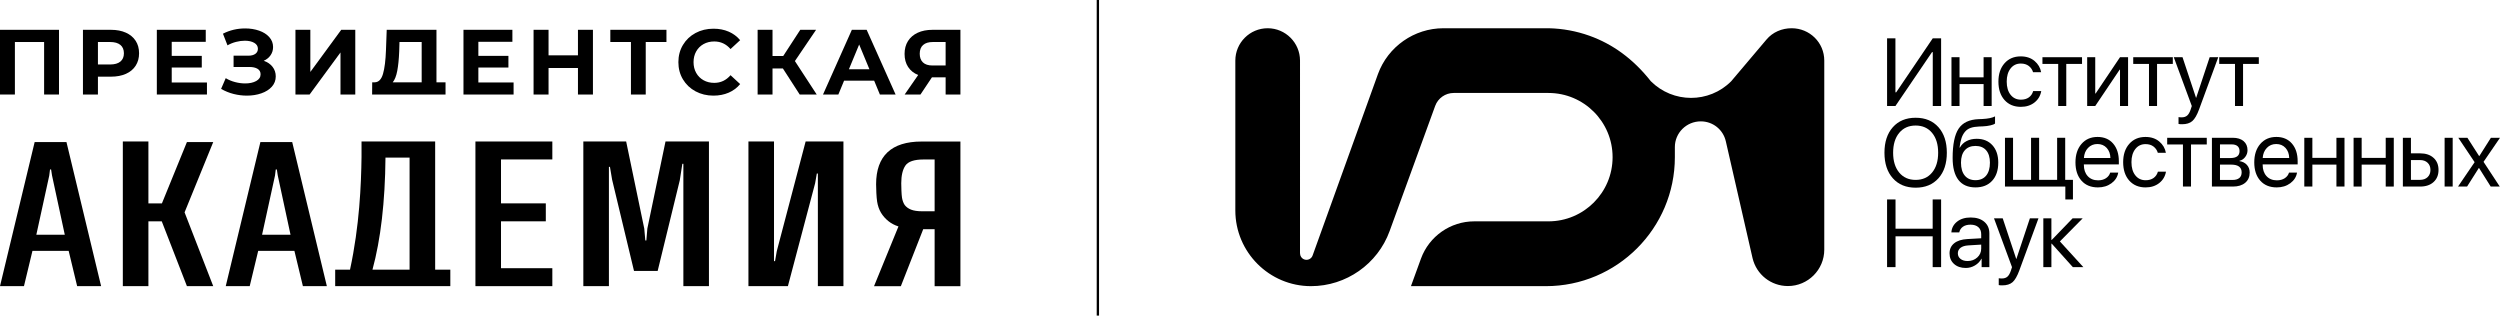 <?xml version="1.0" encoding="UTF-8"?> <svg xmlns="http://www.w3.org/2000/svg" xmlns:xlink="http://www.w3.org/1999/xlink" version="1.1" id="Слой_1" x="0px" y="0px" viewBox="0 0 5174.84 653.27" style="enable-background:new 0 0 5174.84 653.27;" xml:space="preserve"> <g> <g> <g> <rect x="2270.11" width="4.83" height="653.27"></rect> </g> <g> <g> <path d="M1983.86,292.97h-76.23c-62.48,0-94.15,29.75-94.15,88.43c0,9.54,0.73,27.29,2.1,35.81c1.41,8.79,4.1,16.57,8.01,23.11 c3.86,6.48,9.03,12.34,15.34,17.41c5.97,4.79,12.97,8.48,20.81,10.98L1811.5,586.7l-2.33,5.71h6.17h46.53h2.82l1.03-2.63 l45.24-115.29h23.65v113.78v4.14h4.14h45.11h4.14v-4.14V297.11v-4.14H1983.86z M1934.61,330.12v107.21h-25.7 c-9.65,0-17.42-1.15-23.11-3.41c-5.61-2.23-10.04-5.47-13.18-9.63c-2.59-3.84-4.49-8.9-5.52-14.86 c-1.1-6.39-1.58-23.04-1.58-30.11c0-15.92,2.88-28.22,8.56-36.56c5.72-8.38,18.35-12.64,37.51-12.64L1934.61,330.12 L1934.61,330.12z"></path> <polygon points="441.41,294 435.24,294 389.72,294 386.93,294 385.88,296.58 335.17,420.96 307.19,420.96 307.19,297.02 307.19,292.88 303.05,292.88 258.4,292.88 254.25,292.88 254.25,297.02 254.25,588.17 254.25,592.32 258.4,592.32 303.05,592.32 307.19,592.32 307.19,588.17 307.19,458.11 334.82,458.11 385.9,589.67 386.92,592.32 389.76,592.32 435.32,592.32 441.37,592.32 439.18,586.68 382.06,439.56 439.08,299.7 "></polygon> <polygon points="1670.79,292.88 1667.6,292.88 1666.79,295.97 1607.91,519.8 1604.29,540.55 1602.15,540.55 1602.15,297.02 1602.15,292.88 1598.01,292.88 1553.35,292.88 1549.21,292.88 1549.21,297.02 1549.21,588.17 1549.21,592.32 1553.35,592.32 1627.72,592.32 1630.91,592.32 1631.72,589.23 1687.26,379.32 1690.78,359.15 1692.93,359.15 1692.93,588.17 1692.93,592.32 1697.07,592.32 1741.72,592.32 1745.86,592.32 1745.86,588.17 1745.86,297.02 1745.86,292.88 1741.72,292.88 "></polygon> <polygon points="988.25,292.88 984.11,292.88 984.11,297.02 984.11,588.17 984.11,592.32 988.25,592.32 1139.16,592.32 1143.3,592.32 1143.3,588.17 1143.3,559.31 1143.3,555.16 1139.16,555.16 1037.05,555.16 1037.05,458.11 1125.64,458.11 1129.79,458.11 1129.79,453.97 1129.79,425.1 1129.79,420.96 1125.64,420.96 1037.05,420.96 1037.05,330.03 1139.16,330.03 1143.3,330.03 1143.3,325.89 1143.3,297.02 1143.3,292.88 1139.16,292.88 "></polygon> <path d="M900.75,558.21V297.02v-4.14h-4.14H752.49h-4.14v4.14v28c-0.77,56.47-4.08,142.05-23.84,233.18h-26.55h-4.14v4.14v25.83 v4.14h4.14H928h4.14v-4.14v-25.83v-4.14H928h-27.25V558.21z M847.81,326.27V558.2h-76.83c17.09-62.67,26.15-140.68,26.93-231.93 H847.81z"></path> <polygon points="1380.93,292.88 1377.56,292.88 1376.87,296.18 1340.04,472.76 1339.99,473 1339.97,473.25 1337.91,497.77 1335.76,497.77 1333.64,473.61 1333.62,473.37 1333.57,473.13 1296.8,296.18 1296.12,292.88 1292.75,292.88 1211.61,292.88 1207.47,292.88 1207.47,297.02 1207.47,588.17 1207.47,592.32 1211.61,592.32 1256.27,592.32 1260.41,592.32 1260.41,588.17 1260.41,345.37 1262.55,345.37 1267.02,371.87 1311.58,557.6 1312.34,560.77 1315.61,560.77 1358.07,560.77 1361.33,560.77 1362.1,557.61 1407.13,373.07 1412.4,339.1 1414.53,339.1 1414.53,588.17 1414.53,592.32 1418.67,592.32 1463.33,592.32 1467.47,592.32 1467.47,588.17 1467.47,297.02 1467.47,292.88 1463.33,292.88 "></polygon> <path d="M605.59,297.17l-0.76-3.17h-3.26h-59.29h-3.27l-0.76,3.17L468.5,587.2l-1.23,5.11h5.26h41.08h3.27l0.76-3.17 l16.79-69.82h74.98l16.79,69.82l0.76,3.17h3.26h41.08h5.26l-1.23-5.11L605.59,297.17z M569.2,363.56l1.61-12.76h2.24l1.89,12.33 l26.44,122.8h-58.91L569.2,363.56z"></path> <path d="M138.32,297.17l-0.76-3.17h-3.27H75h-3.26l-0.76,3.17L1.23,587.2L0,592.31h5.26h41.08h3.26l0.76-3.17l16.79-69.82h74.98 l16.79,69.82l0.76,3.17h3.27h41.08h5.26l-1.23-5.11L138.32,297.17z M101.93,363.56l1.61-12.76h2.24l1.89,12.33l26.44,122.8H75.2 L101.93,363.56z"></path> </g> <g> <path d="M122.12,61.71v133.93H91.31V86.96H30.82v108.68H0V61.71H122.12z"></path> <path d="M260.61,67.64c8.74,3.96,15.47,9.56,20.19,16.83c4.72,7.27,7.08,15.88,7.08,25.83c0,9.82-2.36,18.4-7.08,25.74 c-4.72,7.34-11.46,12.94-20.19,16.83c-8.74,3.89-19.05,5.83-30.91,5.83h-26.99v36.93H171.7V61.71h58 C241.56,61.71,251.87,63.69,260.61,67.64z M249.22,127.43c4.85-4.02,7.27-9.72,7.27-17.12c0-7.52-2.43-13.3-7.27-17.32 c-4.85-4.01-11.93-6.03-21.24-6.03h-25.27v46.5h25.27C237.29,133.46,244.37,131.45,249.22,127.43z"></path> <path d="M428.38,170.77v24.87H324.63V61.71h101.26v24.87h-70.44v29.08h62.21v24.11h-62.21v30.99h72.93V170.77z"></path> <path d="M564.19,138.34c4.4,5.68,6.6,12.28,6.6,19.81c0,8.16-2.68,15.24-8.04,21.24s-12.61,10.59-21.73,13.78 s-19.11,4.78-29.95,4.78c-9.19,0-18.35-1.15-27.47-3.44c-9.12-2.3-17.77-5.81-25.94-10.53l9.57-22.19 c5.87,3.57,12.35,6.29,19.43,8.13c7.08,1.85,14,2.78,20.77,2.78c9.19,0,16.81-1.66,22.87-4.98c6.06-3.31,9.09-7.97,9.09-13.96 c0-4.97-2.08-8.73-6.22-11.28c-4.15-2.55-9.79-3.83-16.94-3.83H483.5v-23.37h30.43c6.25,0,11.13-1.28,14.65-3.83 c3.51-2.55,5.26-6.05,5.26-10.52c0-5.23-2.52-9.31-7.56-12.25c-5.04-2.93-11.52-4.39-19.43-4.39c-5.87,0-11.93,0.8-18.18,2.39 c-6.25,1.6-12.19,3.99-17.8,7.17l-9.38-24.1c14.16-7.27,29.48-10.91,45.94-10.91c10.46,0,20.09,1.54,28.9,4.6 c8.81,3.05,15.82,7.52,21.06,13.39c5.23,5.87,7.85,12.7,7.85,20.47c0,6.39-1.72,12.06-5.17,17.03 c-3.45,4.98-8.17,8.81-14.17,11.49C553.69,128.48,559.79,132.67,564.19,138.34z"></path> <path d="M611.56,61.71h30.82v87.24l63.93-87.24h29.09v133.93h-30.62v-87.05l-63.93,87.05h-29.29L611.56,61.71L611.56,61.71z"></path> <path d="M922.23,170.38v25.26H770.25l0.19-25.26h5.36c8.04-0.25,13.72-6.13,17.03-17.6c3.32-11.48,5.36-27.87,6.12-49.17 l1.53-41.89h102.98v108.66H922.23z M822.31,146.57c-2.04,10.78-5.17,18.72-9.38,23.82h59.91V86.97H826.9l-0.57,19.52 C825.69,122.43,824.35,135.78,822.31,146.57z"></path> <path d="M1063.1,170.77v24.87H959.36V61.71h101.26v24.87h-70.44v29.08h62.21v24.11h-62.21v30.99h72.92L1063.1,170.77 L1063.1,170.77z"></path> <path d="M1227.34,61.71v133.93h-31.01v-54.91h-60.87v54.91h-31.01V61.71h31.01v52.81h60.87V61.71H1227.34z"></path> <path d="M1379.51,86.96h-42.88v108.68h-30.62V86.96h-42.68V61.71h116.19L1379.51,86.96L1379.51,86.96z"></path> <path d="M1439.71,189.04c-11.04-5.93-19.72-14.15-26.03-24.68c-6.32-10.52-9.48-22.41-9.48-35.68s3.16-25.16,9.48-35.69 c6.31-10.52,14.99-18.75,26.03-24.68s23.45-8.9,37.23-8.9c11.61,0,22.11,2.04,31.48,6.13c9.38,4.08,17.26,9.94,23.64,17.6 l-19.91,18.37c-9.06-10.46-20.29-15.69-33.69-15.69c-8.29,0-15.69,1.82-22.2,5.45c-6.51,3.64-11.58,8.71-15.21,15.22 c-3.64,6.51-5.46,13.9-5.46,22.19s1.82,15.69,5.46,22.19c3.64,6.51,8.71,11.58,15.21,15.21c6.51,3.64,13.91,5.45,22.2,5.45 c13.4,0,24.63-5.29,33.69-15.87l19.91,18.37c-6.38,7.78-14.3,13.71-23.74,17.79c-9.45,4.08-19.97,6.13-31.59,6.13 C1463.09,197.94,1450.75,194.97,1439.71,189.04z"></path> <path d="M1620.5,141.68h-21.44v53.96h-30.82V61.71h30.82v54.15h22.2l35.22-54.15h32.73l-43.83,64.67l45.17,69.26h-35.22 L1620.5,141.68z"></path> <path d="M1809.42,166.94h-62.21l-11.87,28.7h-31.77l59.72-133.93h30.63l59.91,133.93h-32.54L1809.42,166.94z M1799.66,143.41 l-21.25-51.28l-21.24,51.28H1799.66z"></path> <path d="M1988.01,61.71v133.93h-30.62v-35.59h-28.33l-23.74,35.59h-32.73l27.95-40.37c-9.06-3.7-16.02-9.29-20.87-16.74 c-4.85-7.47-7.27-16.43-7.27-26.88c0-10.33,2.36-19.23,7.08-26.69s11.42-13.2,20.1-17.22c8.68-4.01,18.88-6.02,30.63-6.02h57.8 L1988.01,61.71L1988.01,61.71z M1910.77,93.09c-4.66,4.09-6.99,10.14-6.99,18.18c0,7.77,2.23,13.77,6.7,17.98 c4.47,4.22,11.04,6.32,19.72,6.32h27.18v-48.6h-26.42C1922.16,86.96,1915.43,89.01,1910.77,93.09z"></path> </g> </g> </g> <g> <g> <g> <g> <g> <path d="M4000.69,219.4V107.94h-1.55l-75.73,111.46h-17.28V79.3h17.28v111.85h1.55l75.73-111.85h17.28v140.1H4000.69z"></path> <path d="M4105.92,219.4v-45.43h-49.81v45.43h-16.7V118.43h16.7v41.65h49.81v-41.65h16.7V219.4H4105.92z"></path> <path d="M4225.02,149.49h-16.7c-1.55-5.24-4.5-9.55-8.83-12.91c-4.34-3.36-9.87-5.04-16.6-5.04c-8.8,0-15.86,3.41-21.17,10.24 s-7.96,15.87-7.96,27.14c0,11.45,2.67,20.55,8.01,27.28s12.44,10.1,21.31,10.1c6.6,0,12.08-1.55,16.46-4.66 c4.37-3.11,7.36-7.47,8.98-13.11h16.7c-1.68,9.71-6.34,17.57-13.98,23.59s-17.06,9.03-28.25,9.03 c-14.11,0-25.37-4.71-33.79-14.12c-8.42-9.42-12.62-22.12-12.62-38.11c0-15.73,4.2-28.37,12.62-37.91 c8.42-9.55,19.61-14.32,33.59-14.32c11.59,0,21.12,3.17,28.59,9.51C4218.86,132.54,4223.4,140.31,4225.02,149.49z"></path> <path d="M4309.66,118.43v13.88h-32.62v87.08h-16.7v-87.08h-32.62v-13.88H4309.66z"></path> <path d="M4337.02,219.4h-16.7V118.43h16.7v75.14h0.78l50.48-75.14h16.7V219.4h-16.7v-75.14h-0.78L4337.02,219.4z"></path> <path d="M4497.58,118.43v13.88h-32.62v87.08h-16.7v-87.08h-32.62v-13.88H4497.58z"></path> <path d="M4516.69,257.16c-3.04,0-5.47-0.19-7.28-0.58v-14.17c1.55,0.32,3.75,0.48,6.6,0.48c4.73,0,8.51-1.25,11.36-3.74 s5.24-6.68,7.19-12.57l2.33-7.09l-37.28-101.06h18.06l27.96,84.08h0.29l27.96-84.08h17.77l-39.71,108.05 c-4.34,11.78-9.02,19.84-14.03,24.18C4532.89,254.99,4525.81,257.16,4516.69,257.16z"></path> <path d="M4675.6,118.43v13.88h-32.62v87.08h-16.7v-87.08h-32.62v-13.88H4675.6z"></path> <path d="M3918.08,263.25c11.58-13.01,27.31-19.51,47.18-19.51s35.6,6.5,47.18,19.51c11.59,13.01,17.38,30.65,17.38,52.91 c0,22.26-5.79,39.89-17.38,52.86c-11.59,12.98-27.31,19.47-47.18,19.47s-35.6-6.49-47.18-19.47 c-11.59-12.97-17.38-30.6-17.38-52.86C3900.7,293.9,3906.49,276.26,3918.08,263.25z M3999.29,275.05 c-8.39-10.13-19.73-15.2-34.03-15.2c-14.31,0-25.65,5.07-34.03,15.2c-8.39,10.13-12.57,23.84-12.57,41.11 c0,17.22,4.19,30.89,12.57,41.02s19.72,15.19,34.03,15.19c14.3,0,25.64-5.06,34.03-15.19c8.38-10.13,12.57-23.8,12.57-41.02 C4011.86,298.88,4007.67,285.18,3999.29,275.05z"></path> <path d="M4089.12,387.91c-15.53,0-27.3-5.14-35.29-15.44c-8-10.29-11.99-25.44-11.99-45.43c0-28.03,4.13-48.25,12.38-60.68 c8.25-12.42,22.12-18.99,41.6-19.71l7.48-0.29c11.78-0.58,20.55-2.4,26.31-5.44v14.76c-1.62,1.49-4.82,2.78-9.61,3.88 s-10.1,1.78-15.92,2.04l-7.48,0.29c-7.06,0.26-12.93,1.23-17.62,2.91c-4.69,1.69-8.58,4.37-11.65,8.06 c-3.08,3.69-5.46,8.07-7.14,13.15s-3.04,11.57-4.08,19.46h0.78c3.24-5.89,7.88-10.39,13.93-13.49 c6.05-3.11,12.99-4.66,20.83-4.66c13.65,0,24.51,4.45,32.57,13.35c8.06,8.9,12.08,20.89,12.08,35.97 c0,15.86-4.21,28.37-12.62,37.52C4115.27,383.33,4103.75,387.91,4089.12,387.91z M4066.99,363.49 c5.24,6.31,12.62,9.46,22.13,9.46c9.52,0,16.88-3.15,22.09-9.46s7.82-15.26,7.82-26.84c0-11-2.61-19.52-7.82-25.54 c-5.21-6.02-12.57-9.03-22.09-9.03s-16.89,3.01-22.13,9.03c-5.24,6.02-7.86,14.53-7.86,25.54 C4059.12,348.24,4061.74,357.18,4066.99,363.49z"></path> <path d="M4290.85,412.86h-15.73v-26.7h-124.95V285.19h16.7v87.08h37.28v-87.08h16.7v87.08h37.28v-87.08h16.7v87.08h16.02 V412.86z"></path> <path d="M4368.01,357.23h16.6c-1.49,8.93-6.14,16.28-13.94,22.04s-17.17,8.64-28.1,8.64c-14.44,0-25.79-4.66-34.08-13.98 s-12.42-21.94-12.42-37.86c0-15.79,4.16-28.51,12.48-38.15c8.32-9.65,19.4-14.47,33.25-14.47c13.59,0,24.34,4.56,32.23,13.69 c7.9,9.12,11.85,21.36,11.85,36.7v6.41h-72.42v0.97c0,9.71,2.65,17.47,7.96,23.3s12.49,8.74,21.56,8.74 c6.34,0,11.75-1.45,16.21-4.37C4363.64,365.97,4366.59,362.08,4368.01,357.23z M4341.51,298.11c-7.83,0-14.32,2.7-19.46,8.1 c-5.15,5.41-7.98,12.35-8.5,20.83h54.86c-0.19-8.54-2.75-15.5-7.67-20.87C4355.81,300.79,4349.4,298.11,4341.51,298.11z"></path> <path d="M4483.23,316.26h-16.7c-1.55-5.24-4.5-9.55-8.83-12.91c-4.34-3.36-9.87-5.04-16.6-5.04c-8.8,0-15.86,3.41-21.17,10.24 s-7.96,15.87-7.96,27.14c0,11.45,2.67,20.55,8.01,27.28c5.34,6.73,12.44,10.1,21.31,10.1c6.6,0,12.08-1.55,16.46-4.66 c4.37-3.11,7.36-7.47,8.98-13.11h16.7c-1.68,9.71-6.34,17.57-13.98,23.59s-17.06,9.03-28.25,9.03 c-14.11,0-25.37-4.71-33.79-14.12c-8.42-9.42-12.62-22.12-12.62-38.11c0-15.73,4.2-28.37,12.62-37.91 c8.42-9.55,19.61-14.32,33.59-14.32c11.59,0,21.12,3.17,28.59,9.51C4477.07,299.3,4481.61,307.07,4483.23,316.26z"></path> <path d="M4567.87,285.19v13.88h-32.62v87.08h-16.7v-87.07h-32.62V285.2h81.94L4567.87,285.19L4567.87,285.19z"></path> <path d="M4578.53,386.16V285.19h43.2c9.45,0,16.89,2.3,22.33,6.89s8.15,10.91,8.15,18.93c0,5.11-1.6,9.77-4.8,13.98 c-3.21,4.21-7.14,6.8-11.79,7.77v0.78c6.34,0.91,11.44,3.5,15.29,7.77s5.77,9.55,5.77,15.83c0,8.93-3.09,16-9.27,21.21 s-14.65,7.82-25.39,7.82h-43.49V386.16z M4619.41,298.88h-24.18v28.25h21.65c12.55,0,18.83-4.79,18.83-14.37 c0-4.47-1.39-7.9-4.17-10.29S4624.71,298.88,4619.41,298.88z M4618.24,340.73h-23.01v31.75h26.02 c6.09,0,10.74-1.34,13.98-4.03c3.23-2.68,4.85-6.59,4.85-11.7C4640.08,346.07,4632.8,340.73,4618.24,340.73z"></path> <path d="M4738.12,357.23h16.6c-1.49,8.93-6.14,16.28-13.94,22.04s-17.17,8.64-28.1,8.64c-14.44,0-25.79-4.66-34.08-13.98 s-12.42-21.94-12.42-37.86c0-15.79,4.16-28.51,12.48-38.15c8.32-9.65,19.4-14.47,33.25-14.47c13.59,0,24.34,4.56,32.23,13.69 c7.9,9.12,11.85,21.36,11.85,36.7v6.41h-72.42v0.97c0,9.71,2.65,17.47,7.96,23.3s12.49,8.74,21.56,8.74 c6.34,0,11.75-1.45,16.21-4.37C4733.75,365.97,4736.7,362.08,4738.12,357.23z M4711.62,298.11c-7.83,0-14.32,2.7-19.46,8.1 c-5.15,5.41-7.98,12.35-8.5,20.83h54.86c-0.19-8.54-2.75-15.5-7.67-20.87C4725.92,300.79,4719.52,298.11,4711.62,298.11z"></path> <path d="M4836.26,386.16v-45.43h-49.81v45.43h-16.7V285.19h16.7v41.65h49.81v-41.65h16.7v100.97H4836.26z"></path> <path d="M4938.28,386.16v-45.43h-49.81v45.43h-16.7V285.19h16.7v41.65h49.81v-41.65h16.7v100.97H4938.28z"></path> <path d="M4973.79,386.16V285.19h16.7v32.23h19.13c11.58,0,20.81,3.11,27.67,9.32s10.29,14.57,10.29,25.05 c0,10.49-3.43,18.84-10.29,25.05c-6.86,6.21-16.08,9.32-27.67,9.32L4973.79,386.16L4973.79,386.16z M5009.32,331.31h-18.83 v40.97h18.83c6.54,0,11.76-1.88,15.68-5.63c3.91-3.75,5.87-8.7,5.87-14.85c0-6.21-1.96-11.18-5.87-14.9 C5021.09,333.17,5015.86,331.31,5009.32,331.31z M5060.19,386.16V285.19h16.7v100.97H5060.19z"></path> <path d="M5131.44,347.71h-0.39l-24.37,38.45h-18.74l34.37-50.48l-33.79-50.48h18.84l24.27,37.86h0.39L5156,285.2h18.84 l-34.08,49.8l33.59,51.17h-18.74L5131.44,347.71z"></path> <path d="M4017.97,552.93h-17.47v-63.78h-76.89v63.78h-17.48v-140.1h17.48v60.58h76.89v-60.58h17.47V552.93z"></path> <path d="M4069.02,554.67c-10.03,0-18.14-2.78-24.32-8.35c-6.18-5.56-9.27-12.88-9.27-21.94c0-8.67,3.19-15.6,9.56-20.78 c6.37-5.18,15.39-8.09,27.04-8.74l28.93-1.65v-8.45c0-6.15-1.94-10.97-5.82-14.47c-3.88-3.49-9.32-5.24-16.31-5.24 c-6.41,0-11.62,1.41-15.63,4.22c-4.01,2.82-6.57,6.75-7.67,11.8h-16.31c0.58-9,4.48-16.39,11.7-22.19 c7.22-5.79,16.65-8.69,28.3-8.69c11.85,0,21.25,2.98,28.2,8.93c6.96,5.96,10.44,13.95,10.44,23.98v69.81h-16.02v-17.38h-0.39 c-3.04,5.76-7.51,10.39-13.4,13.88C4082.16,552.93,4075.82,554.67,4069.02,554.67z M4072.81,540.3 c7.96,0,14.64-2.47,20.05-7.43c5.4-4.95,8.1-11.05,8.1-18.3v-8.25l-26.99,1.65c-6.79,0.45-12.05,2.11-15.77,4.95 c-3.72,2.85-5.58,6.67-5.58,11.46s1.85,8.64,5.53,11.55C4061.84,538.85,4066.72,540.3,4072.81,540.3z"></path> <path d="M4144.54,590.69c-3.04,0-5.47-0.19-7.28-0.58v-14.17c1.55,0.32,3.75,0.48,6.6,0.48c4.73,0,8.51-1.25,11.36-3.74 s5.24-6.68,7.19-12.57l2.33-7.09l-37.28-101.06h18.06l27.96,84.08h0.29l27.96-84.08h17.77l-39.71,108.05 c-4.34,11.78-9.02,19.84-14.03,24.18C4160.73,588.52,4153.66,590.69,4144.54,590.69z"></path> <path d="M4263.84,499.72l48.54,53.2h-21.75l-43.59-48.54h-0.78v48.54h-16.7V451.96h16.7v44.66h0.78l43.1-44.66h20.87 L4263.84,499.72z"></path> </g> </g> </g> </g> <path d="M3656.45,81.92c12.91-15.4,31.98-23.46,52.1-23.46c37.34,0,67.58,29.6,67.58,66.94v391.43 c0,41.52-33.78,75.26-75.26,75.26c-35.03,0-65.11-23.77-73.21-57.81l-55.32-241.8c-5.56-24.3-26.88-41.26-51.81-41.26 c-29.64,0-53.67,23.8-53.67,53.16v20.99c0,147.18-119.77,266.95-266.99,266.95h-279.29l20.75-57.01 c16.82-46.15,61.06-77.13,110.15-77.13h153.62c73.38,0,132.87-59.49,132.87-132.87s-59.49-132.87-132.87-132.87h-196.13 c-17.05,0-32.4,10.77-38.23,26.75c0,0-70.36,193.25-94.35,259.25c-24.79,68.14-90.17,113.89-162.67,113.89 c-86.39,0-156.66-70.28-156.66-156.71V125.4c0-36.9,30-66.94,66.94-66.94c36.9,0,66.94,30.04,66.94,66.94l-0.02,398.46 c0,5.61,3.23,11.13,8.88,13.16c6.98,2.51,14.67-1.11,17.18-8.09l135.3-375.64c20.65-56.75,75.08-94.84,135.43-94.84h218.04 c28.97,0.67,57.24,5.87,84.16,15.49c47.94,17.12,90.6,47.77,127.12,94.1c46,46,120.44,46.13,166.28,0.3L3656.45,81.92z"></path> </g> </g> </svg> 